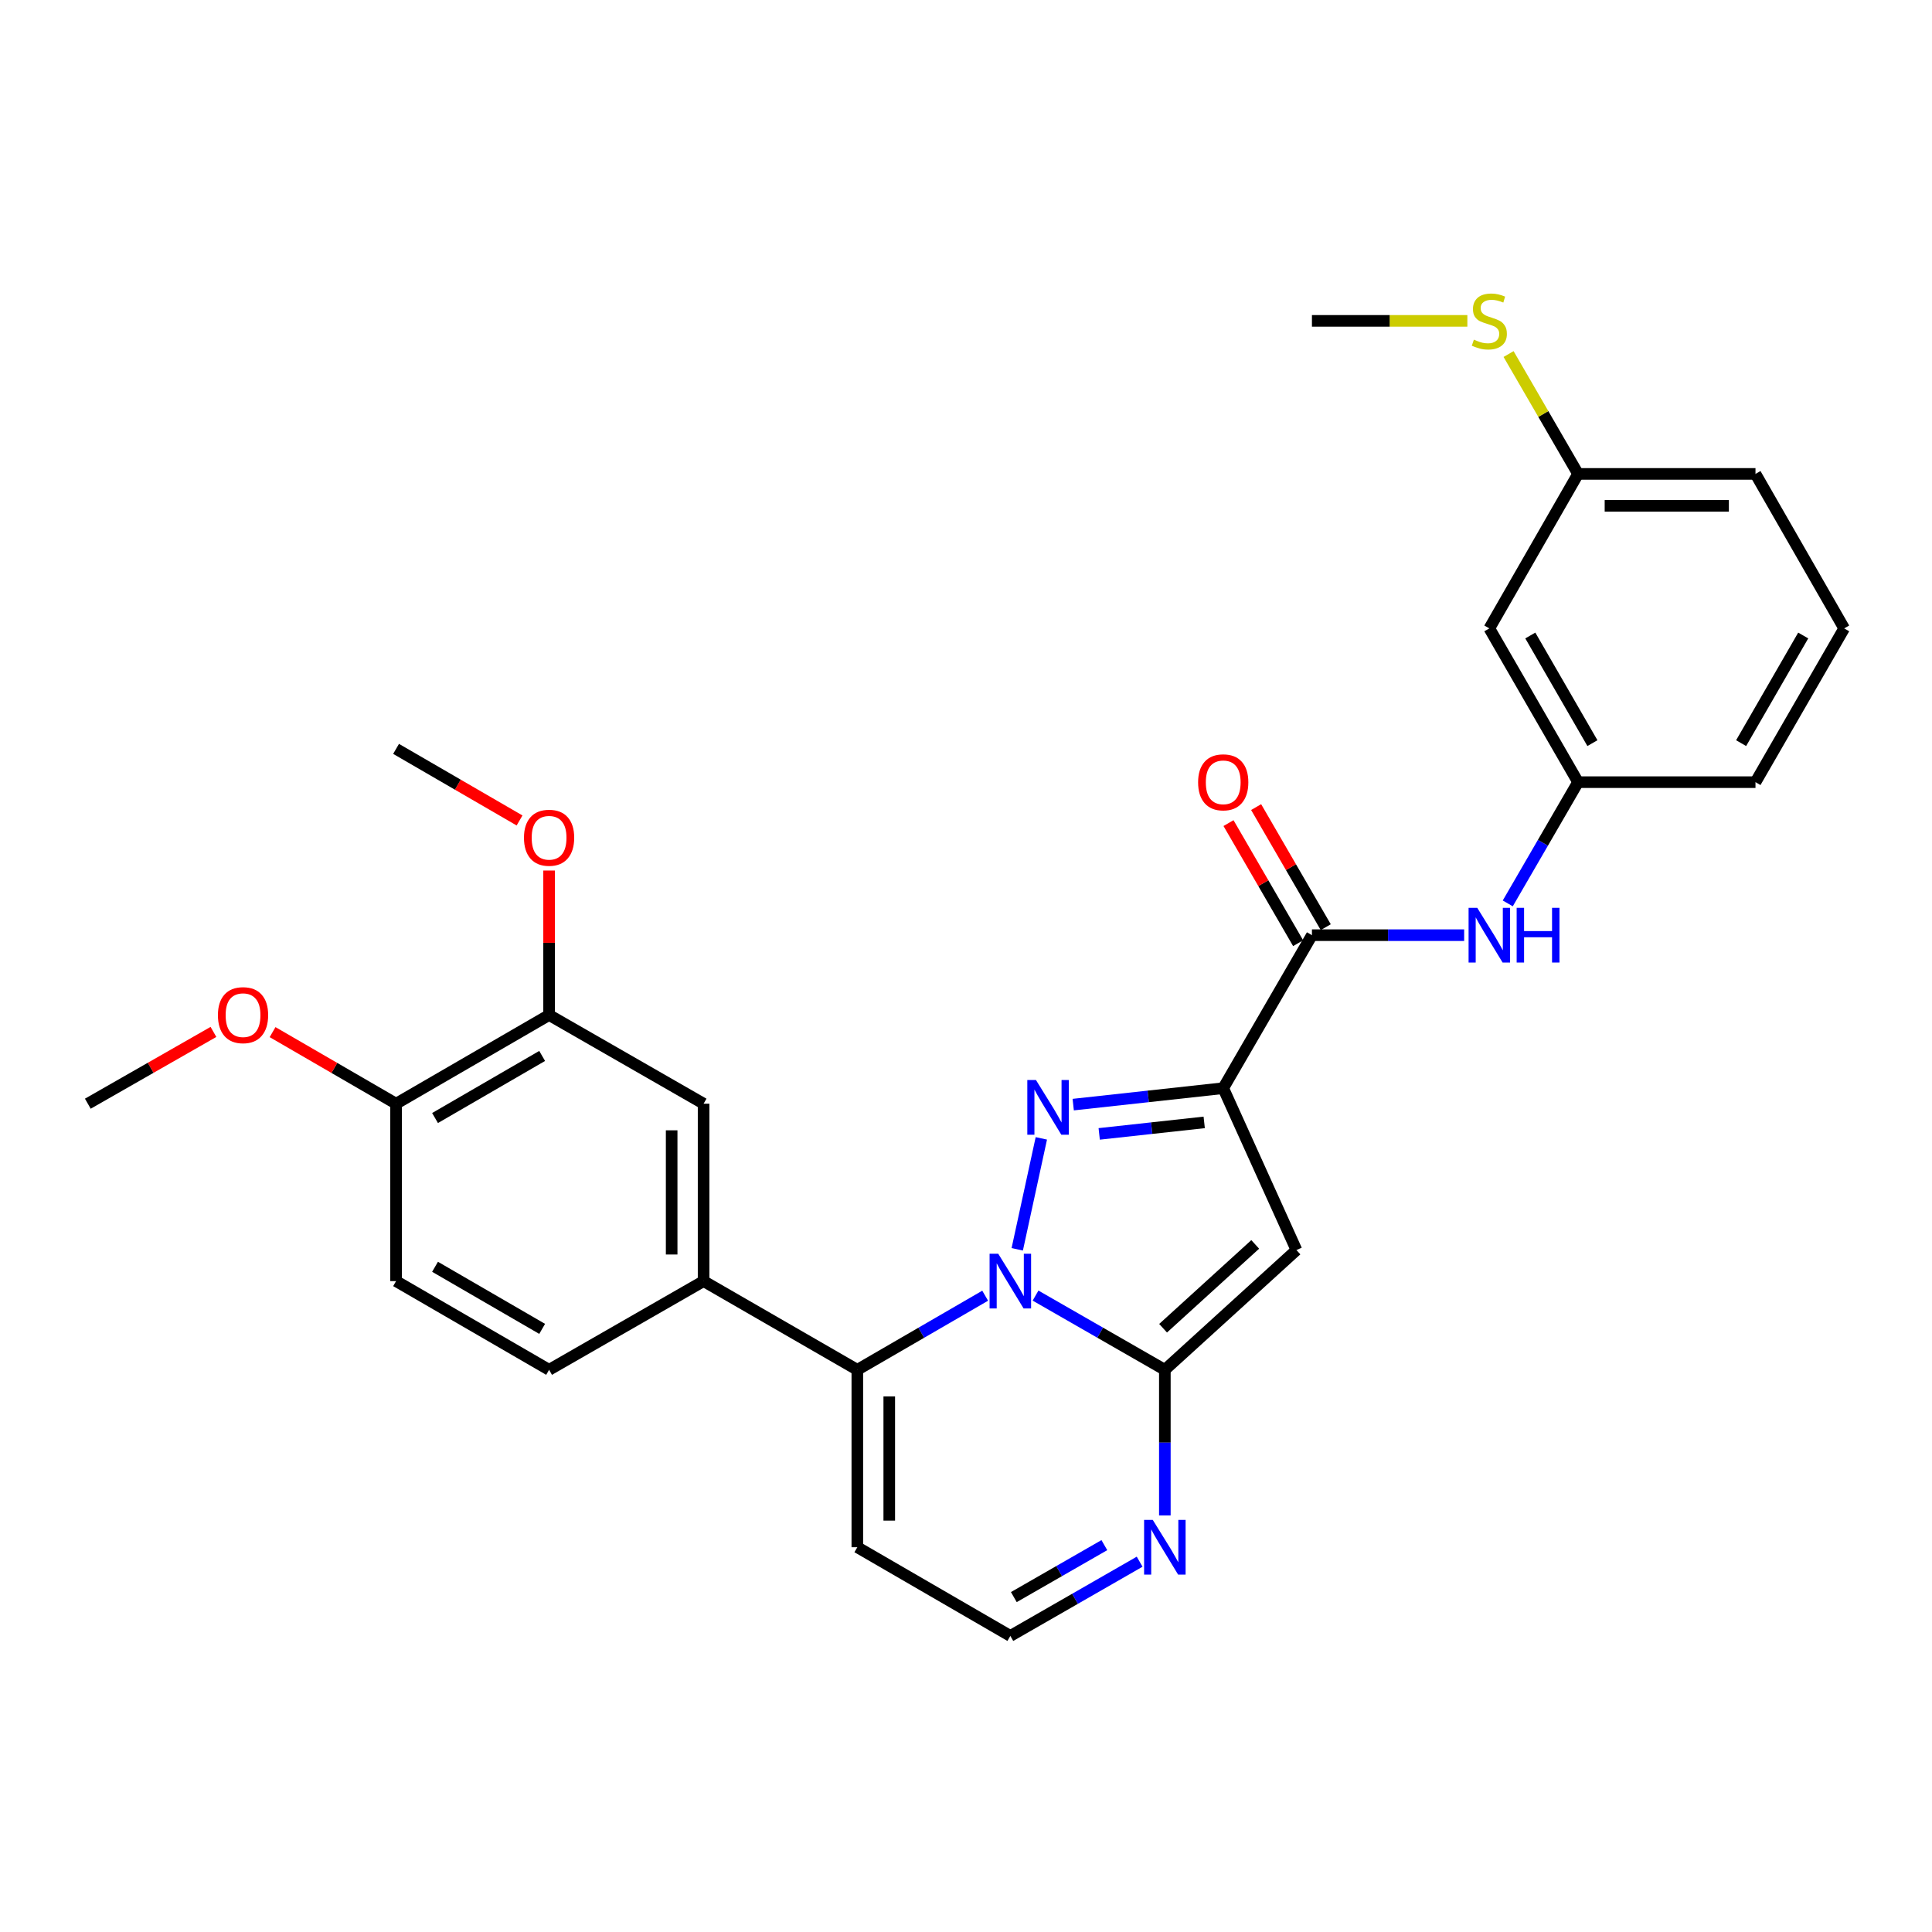 <?xml version='1.0' encoding='iso-8859-1'?>
<svg version='1.1' baseProfile='full'
              xmlns='http://www.w3.org/2000/svg'
                      xmlns:rdkit='http://www.rdkit.org/xml'
                      xmlns:xlink='http://www.w3.org/1999/xlink'
                  xml:space='preserve'
width='1000px' height='1000px' viewBox='0 0 1000 1000'>
<!-- END OF HEADER -->
<rect style='opacity:1.0;fill:#FFFFFF;stroke:none' width='1000' height='1000' x='0' y='0'> </rect>
<path class='bond-0' d='M 526.524,646.643 L 538.993,589.215' style='fill:none;fill-rule:evenodd;stroke:#0000FF;stroke-width:6px;stroke-linecap:butt;stroke-linejoin:miter;stroke-opacity:1' />
<path class='bond-2' d='M 535.996,670.593 L 569.46,689.803' style='fill:none;fill-rule:evenodd;stroke:#0000FF;stroke-width:6px;stroke-linecap:butt;stroke-linejoin:miter;stroke-opacity:1' />
<path class='bond-2' d='M 569.46,689.803 L 602.923,709.014' style='fill:none;fill-rule:evenodd;stroke:#000000;stroke-width:6px;stroke-linecap:butt;stroke-linejoin:miter;stroke-opacity:1' />
<path class='bond-4' d='M 509.922,670.656 L 476.835,689.835' style='fill:none;fill-rule:evenodd;stroke:#0000FF;stroke-width:6px;stroke-linecap:butt;stroke-linejoin:miter;stroke-opacity:1' />
<path class='bond-4' d='M 476.835,689.835 L 443.749,709.014' style='fill:none;fill-rule:evenodd;stroke:#000000;stroke-width:6px;stroke-linecap:butt;stroke-linejoin:miter;stroke-opacity:1' />
<path class='bond-1' d='M 555.495,571.749 L 594.317,567.494' style='fill:none;fill-rule:evenodd;stroke:#0000FF;stroke-width:6px;stroke-linecap:butt;stroke-linejoin:miter;stroke-opacity:1' />
<path class='bond-1' d='M 594.317,567.494 L 633.138,563.239' style='fill:none;fill-rule:evenodd;stroke:#000000;stroke-width:6px;stroke-linecap:butt;stroke-linejoin:miter;stroke-opacity:1' />
<path class='bond-1' d='M 568.943,586.905 L 596.118,583.926' style='fill:none;fill-rule:evenodd;stroke:#0000FF;stroke-width:6px;stroke-linecap:butt;stroke-linejoin:miter;stroke-opacity:1' />
<path class='bond-1' d='M 596.118,583.926 L 623.293,580.948' style='fill:none;fill-rule:evenodd;stroke:#000000;stroke-width:6px;stroke-linecap:butt;stroke-linejoin:miter;stroke-opacity:1' />
<path class='bond-5' d='M 633.138,563.239 L 679.058,484.046' style='fill:none;fill-rule:evenodd;stroke:#000000;stroke-width:6px;stroke-linecap:butt;stroke-linejoin:miter;stroke-opacity:1' />
<path class='bond-29' d='M 633.138,563.239 L 671.04,647.032' style='fill:none;fill-rule:evenodd;stroke:#000000;stroke-width:6px;stroke-linecap:butt;stroke-linejoin:miter;stroke-opacity:1' />
<path class='bond-3' d='M 602.923,709.014 L 671.04,647.032' style='fill:none;fill-rule:evenodd;stroke:#000000;stroke-width:6px;stroke-linecap:butt;stroke-linejoin:miter;stroke-opacity:1' />
<path class='bond-3' d='M 602.015,687.49 L 649.697,644.103' style='fill:none;fill-rule:evenodd;stroke:#000000;stroke-width:6px;stroke-linecap:butt;stroke-linejoin:miter;stroke-opacity:1' />
<path class='bond-6' d='M 602.923,709.014 L 602.923,746.701' style='fill:none;fill-rule:evenodd;stroke:#000000;stroke-width:6px;stroke-linecap:butt;stroke-linejoin:miter;stroke-opacity:1' />
<path class='bond-6' d='M 602.923,746.701 L 602.923,784.387' style='fill:none;fill-rule:evenodd;stroke:#0000FF;stroke-width:6px;stroke-linecap:butt;stroke-linejoin:miter;stroke-opacity:1' />
<path class='bond-7' d='M 443.749,709.014 L 364.18,663.104' style='fill:none;fill-rule:evenodd;stroke:#000000;stroke-width:6px;stroke-linecap:butt;stroke-linejoin:miter;stroke-opacity:1' />
<path class='bond-9' d='M 443.749,709.014 L 443.749,800.843' style='fill:none;fill-rule:evenodd;stroke:#000000;stroke-width:6px;stroke-linecap:butt;stroke-linejoin:miter;stroke-opacity:1' />
<path class='bond-9' d='M 460.28,722.788 L 460.28,787.069' style='fill:none;fill-rule:evenodd;stroke:#000000;stroke-width:6px;stroke-linecap:butt;stroke-linejoin:miter;stroke-opacity:1' />
<path class='bond-8' d='M 679.058,484.046 L 718.45,484.046' style='fill:none;fill-rule:evenodd;stroke:#000000;stroke-width:6px;stroke-linecap:butt;stroke-linejoin:miter;stroke-opacity:1' />
<path class='bond-8' d='M 718.45,484.046 L 757.842,484.046' style='fill:none;fill-rule:evenodd;stroke:#0000FF;stroke-width:6px;stroke-linecap:butt;stroke-linejoin:miter;stroke-opacity:1' />
<path class='bond-14' d='M 686.208,479.901 L 668.191,448.824' style='fill:none;fill-rule:evenodd;stroke:#000000;stroke-width:6px;stroke-linecap:butt;stroke-linejoin:miter;stroke-opacity:1' />
<path class='bond-14' d='M 668.191,448.824 L 650.173,417.748' style='fill:none;fill-rule:evenodd;stroke:#FF0000;stroke-width:6px;stroke-linecap:butt;stroke-linejoin:miter;stroke-opacity:1' />
<path class='bond-14' d='M 671.907,488.192 L 653.89,457.116' style='fill:none;fill-rule:evenodd;stroke:#000000;stroke-width:6px;stroke-linecap:butt;stroke-linejoin:miter;stroke-opacity:1' />
<path class='bond-14' d='M 653.89,457.116 L 635.872,426.039' style='fill:none;fill-rule:evenodd;stroke:#FF0000;stroke-width:6px;stroke-linecap:butt;stroke-linejoin:miter;stroke-opacity:1' />
<path class='bond-30' d='M 589.878,808.332 L 556.414,827.543' style='fill:none;fill-rule:evenodd;stroke:#0000FF;stroke-width:6px;stroke-linecap:butt;stroke-linejoin:miter;stroke-opacity:1' />
<path class='bond-30' d='M 556.414,827.543 L 522.95,846.753' style='fill:none;fill-rule:evenodd;stroke:#000000;stroke-width:6px;stroke-linecap:butt;stroke-linejoin:miter;stroke-opacity:1' />
<path class='bond-30' d='M 571.609,799.759 L 548.184,813.206' style='fill:none;fill-rule:evenodd;stroke:#0000FF;stroke-width:6px;stroke-linecap:butt;stroke-linejoin:miter;stroke-opacity:1' />
<path class='bond-30' d='M 548.184,813.206 L 524.759,826.654' style='fill:none;fill-rule:evenodd;stroke:#000000;stroke-width:6px;stroke-linecap:butt;stroke-linejoin:miter;stroke-opacity:1' />
<path class='bond-10' d='M 364.18,663.104 L 364.18,571.275' style='fill:none;fill-rule:evenodd;stroke:#000000;stroke-width:6px;stroke-linecap:butt;stroke-linejoin:miter;stroke-opacity:1' />
<path class='bond-10' d='M 347.649,649.329 L 347.649,585.049' style='fill:none;fill-rule:evenodd;stroke:#000000;stroke-width:6px;stroke-linecap:butt;stroke-linejoin:miter;stroke-opacity:1' />
<path class='bond-16' d='M 364.18,663.104 L 284.207,709.014' style='fill:none;fill-rule:evenodd;stroke:#000000;stroke-width:6px;stroke-linecap:butt;stroke-linejoin:miter;stroke-opacity:1' />
<path class='bond-13' d='M 780.416,467.597 L 798.611,436.221' style='fill:none;fill-rule:evenodd;stroke:#0000FF;stroke-width:6px;stroke-linecap:butt;stroke-linejoin:miter;stroke-opacity:1' />
<path class='bond-13' d='M 798.611,436.221 L 816.806,404.845' style='fill:none;fill-rule:evenodd;stroke:#000000;stroke-width:6px;stroke-linecap:butt;stroke-linejoin:miter;stroke-opacity:1' />
<path class='bond-12' d='M 443.749,800.843 L 522.95,846.753' style='fill:none;fill-rule:evenodd;stroke:#000000;stroke-width:6px;stroke-linecap:butt;stroke-linejoin:miter;stroke-opacity:1' />
<path class='bond-11' d='M 364.18,571.275 L 284.207,525.364' style='fill:none;fill-rule:evenodd;stroke:#000000;stroke-width:6px;stroke-linecap:butt;stroke-linejoin:miter;stroke-opacity:1' />
<path class='bond-21' d='M 284.207,525.364 L 284.207,487.978' style='fill:none;fill-rule:evenodd;stroke:#000000;stroke-width:6px;stroke-linecap:butt;stroke-linejoin:miter;stroke-opacity:1' />
<path class='bond-21' d='M 284.207,487.978 L 284.207,450.591' style='fill:none;fill-rule:evenodd;stroke:#FF0000;stroke-width:6px;stroke-linecap:butt;stroke-linejoin:miter;stroke-opacity:1' />
<path class='bond-31' d='M 284.207,525.364 L 205.006,571.275' style='fill:none;fill-rule:evenodd;stroke:#000000;stroke-width:6px;stroke-linecap:butt;stroke-linejoin:miter;stroke-opacity:1' />
<path class='bond-31' d='M 280.617,546.553 L 225.176,578.69' style='fill:none;fill-rule:evenodd;stroke:#000000;stroke-width:6px;stroke-linecap:butt;stroke-linejoin:miter;stroke-opacity:1' />
<path class='bond-17' d='M 816.806,404.845 L 770.878,325.258' style='fill:none;fill-rule:evenodd;stroke:#000000;stroke-width:6px;stroke-linecap:butt;stroke-linejoin:miter;stroke-opacity:1' />
<path class='bond-17' d='M 824.235,384.644 L 792.085,328.933' style='fill:none;fill-rule:evenodd;stroke:#000000;stroke-width:6px;stroke-linecap:butt;stroke-linejoin:miter;stroke-opacity:1' />
<path class='bond-24' d='M 816.806,404.845 L 908.635,404.845' style='fill:none;fill-rule:evenodd;stroke:#000000;stroke-width:6px;stroke-linecap:butt;stroke-linejoin:miter;stroke-opacity:1' />
<path class='bond-15' d='M 205.006,571.275 L 205.006,663.104' style='fill:none;fill-rule:evenodd;stroke:#000000;stroke-width:6px;stroke-linecap:butt;stroke-linejoin:miter;stroke-opacity:1' />
<path class='bond-22' d='M 205.006,571.275 L 173.045,552.75' style='fill:none;fill-rule:evenodd;stroke:#000000;stroke-width:6px;stroke-linecap:butt;stroke-linejoin:miter;stroke-opacity:1' />
<path class='bond-22' d='M 173.045,552.75 L 141.084,534.226' style='fill:none;fill-rule:evenodd;stroke:#FF0000;stroke-width:6px;stroke-linecap:butt;stroke-linejoin:miter;stroke-opacity:1' />
<path class='bond-18' d='M 284.207,709.014 L 205.006,663.104' style='fill:none;fill-rule:evenodd;stroke:#000000;stroke-width:6px;stroke-linecap:butt;stroke-linejoin:miter;stroke-opacity:1' />
<path class='bond-18' d='M 280.617,687.826 L 225.176,655.688' style='fill:none;fill-rule:evenodd;stroke:#000000;stroke-width:6px;stroke-linecap:butt;stroke-linejoin:miter;stroke-opacity:1' />
<path class='bond-19' d='M 770.878,325.258 L 816.806,245.294' style='fill:none;fill-rule:evenodd;stroke:#000000;stroke-width:6px;stroke-linecap:butt;stroke-linejoin:miter;stroke-opacity:1' />
<path class='bond-20' d='M 816.806,245.294 L 798.819,214.273' style='fill:none;fill-rule:evenodd;stroke:#000000;stroke-width:6px;stroke-linecap:butt;stroke-linejoin:miter;stroke-opacity:1' />
<path class='bond-20' d='M 798.819,214.273 L 780.833,183.252' style='fill:none;fill-rule:evenodd;stroke:#CCCC00;stroke-width:6px;stroke-linecap:butt;stroke-linejoin:miter;stroke-opacity:1' />
<path class='bond-32' d='M 816.806,245.294 L 908.635,245.294' style='fill:none;fill-rule:evenodd;stroke:#000000;stroke-width:6px;stroke-linecap:butt;stroke-linejoin:miter;stroke-opacity:1' />
<path class='bond-32' d='M 830.58,261.825 L 894.861,261.825' style='fill:none;fill-rule:evenodd;stroke:#000000;stroke-width:6px;stroke-linecap:butt;stroke-linejoin:miter;stroke-opacity:1' />
<path class='bond-26' d='M 759.502,166.083 L 719.28,166.083' style='fill:none;fill-rule:evenodd;stroke:#CCCC00;stroke-width:6px;stroke-linecap:butt;stroke-linejoin:miter;stroke-opacity:1' />
<path class='bond-26' d='M 719.28,166.083 L 679.058,166.083' style='fill:none;fill-rule:evenodd;stroke:#000000;stroke-width:6px;stroke-linecap:butt;stroke-linejoin:miter;stroke-opacity:1' />
<path class='bond-27' d='M 268.918,424.671 L 236.962,406.143' style='fill:none;fill-rule:evenodd;stroke:#FF0000;stroke-width:6px;stroke-linecap:butt;stroke-linejoin:miter;stroke-opacity:1' />
<path class='bond-27' d='M 236.962,406.143 L 205.006,387.616' style='fill:none;fill-rule:evenodd;stroke:#000000;stroke-width:6px;stroke-linecap:butt;stroke-linejoin:miter;stroke-opacity:1' />
<path class='bond-28' d='M 110.482,534.115 L 77.968,552.695' style='fill:none;fill-rule:evenodd;stroke:#FF0000;stroke-width:6px;stroke-linecap:butt;stroke-linejoin:miter;stroke-opacity:1' />
<path class='bond-28' d='M 77.968,552.695 L 45.455,571.275' style='fill:none;fill-rule:evenodd;stroke:#000000;stroke-width:6px;stroke-linecap:butt;stroke-linejoin:miter;stroke-opacity:1' />
<path class='bond-23' d='M 954.545,325.258 L 908.635,404.845' style='fill:none;fill-rule:evenodd;stroke:#000000;stroke-width:6px;stroke-linecap:butt;stroke-linejoin:miter;stroke-opacity:1' />
<path class='bond-23' d='M 933.34,328.936 L 901.203,384.647' style='fill:none;fill-rule:evenodd;stroke:#000000;stroke-width:6px;stroke-linecap:butt;stroke-linejoin:miter;stroke-opacity:1' />
<path class='bond-25' d='M 954.545,325.258 L 908.635,245.294' style='fill:none;fill-rule:evenodd;stroke:#000000;stroke-width:6px;stroke-linecap:butt;stroke-linejoin:miter;stroke-opacity:1' />
<path  class='atom-0' d='M 516.69 648.944
L 525.97 663.944
Q 526.89 665.424, 528.37 668.104
Q 529.85 670.784, 529.93 670.944
L 529.93 648.944
L 533.69 648.944
L 533.69 677.264
L 529.81 677.264
L 519.85 660.864
Q 518.69 658.944, 517.45 656.744
Q 516.25 654.544, 515.89 653.864
L 515.89 677.264
L 512.21 677.264
L 512.21 648.944
L 516.69 648.944
' fill='#0000FF'/>
<path  class='atom-1' d='M 536.215 559.016
L 545.495 574.016
Q 546.415 575.496, 547.895 578.176
Q 549.375 580.856, 549.455 581.016
L 549.455 559.016
L 553.215 559.016
L 553.215 587.336
L 549.335 587.336
L 539.375 570.936
Q 538.215 569.016, 536.975 566.816
Q 535.775 564.616, 535.415 563.936
L 535.415 587.336
L 531.735 587.336
L 531.735 559.016
L 536.215 559.016
' fill='#0000FF'/>
<path  class='atom-7' d='M 596.663 786.683
L 605.943 801.683
Q 606.863 803.163, 608.343 805.843
Q 609.823 808.523, 609.903 808.683
L 609.903 786.683
L 613.663 786.683
L 613.663 815.003
L 609.783 815.003
L 599.823 798.603
Q 598.663 796.683, 597.423 794.483
Q 596.223 792.283, 595.863 791.603
L 595.863 815.003
L 592.183 815.003
L 592.183 786.683
L 596.663 786.683
' fill='#0000FF'/>
<path  class='atom-9' d='M 764.618 469.886
L 773.898 484.886
Q 774.818 486.366, 776.298 489.046
Q 777.778 491.726, 777.858 491.886
L 777.858 469.886
L 781.618 469.886
L 781.618 498.206
L 777.738 498.206
L 767.778 481.806
Q 766.618 479.886, 765.378 477.686
Q 764.178 475.486, 763.818 474.806
L 763.818 498.206
L 760.138 498.206
L 760.138 469.886
L 764.618 469.886
' fill='#0000FF'/>
<path  class='atom-9' d='M 785.018 469.886
L 788.858 469.886
L 788.858 481.926
L 803.338 481.926
L 803.338 469.886
L 807.178 469.886
L 807.178 498.206
L 803.338 498.206
L 803.338 485.126
L 788.858 485.126
L 788.858 498.206
L 785.018 498.206
L 785.018 469.886
' fill='#0000FF'/>
<path  class='atom-15' d='M 620.138 404.925
Q 620.138 398.125, 623.498 394.325
Q 626.858 390.525, 633.138 390.525
Q 639.418 390.525, 642.778 394.325
Q 646.138 398.125, 646.138 404.925
Q 646.138 411.805, 642.738 415.725
Q 639.338 419.605, 633.138 419.605
Q 626.898 419.605, 623.498 415.725
Q 620.138 411.845, 620.138 404.925
M 633.138 416.405
Q 637.458 416.405, 639.778 413.525
Q 642.138 410.605, 642.138 404.925
Q 642.138 399.365, 639.778 396.565
Q 637.458 393.725, 633.138 393.725
Q 628.818 393.725, 626.458 396.525
Q 624.138 399.325, 624.138 404.925
Q 624.138 410.645, 626.458 413.525
Q 628.818 416.405, 633.138 416.405
' fill='#FF0000'/>
<path  class='atom-21' d='M 762.878 175.803
Q 763.198 175.923, 764.518 176.483
Q 765.838 177.043, 767.278 177.403
Q 768.758 177.723, 770.198 177.723
Q 772.878 177.723, 774.438 176.443
Q 775.998 175.123, 775.998 172.843
Q 775.998 171.283, 775.198 170.323
Q 774.438 169.363, 773.238 168.843
Q 772.038 168.323, 770.038 167.723
Q 767.518 166.963, 765.998 166.243
Q 764.518 165.523, 763.438 164.003
Q 762.398 162.483, 762.398 159.923
Q 762.398 156.363, 764.798 154.163
Q 767.238 151.963, 772.038 151.963
Q 775.318 151.963, 779.038 153.523
L 778.118 156.603
Q 774.718 155.203, 772.158 155.203
Q 769.398 155.203, 767.878 156.363
Q 766.358 157.483, 766.398 159.443
Q 766.398 160.963, 767.158 161.883
Q 767.958 162.803, 769.078 163.323
Q 770.238 163.843, 772.158 164.443
Q 774.718 165.243, 776.238 166.043
Q 777.758 166.843, 778.838 168.483
Q 779.958 170.083, 779.958 172.843
Q 779.958 176.763, 777.318 178.883
Q 774.718 180.963, 770.358 180.963
Q 767.838 180.963, 765.918 180.403
Q 764.038 179.883, 761.798 178.963
L 762.878 175.803
' fill='#CCCC00'/>
<path  class='atom-22' d='M 271.207 433.615
Q 271.207 426.815, 274.567 423.015
Q 277.927 419.215, 284.207 419.215
Q 290.487 419.215, 293.847 423.015
Q 297.207 426.815, 297.207 433.615
Q 297.207 440.495, 293.807 444.415
Q 290.407 448.295, 284.207 448.295
Q 277.967 448.295, 274.567 444.415
Q 271.207 440.535, 271.207 433.615
M 284.207 445.095
Q 288.527 445.095, 290.847 442.215
Q 293.207 439.295, 293.207 433.615
Q 293.207 428.055, 290.847 425.255
Q 288.527 422.415, 284.207 422.415
Q 279.887 422.415, 277.527 425.215
Q 275.207 428.015, 275.207 433.615
Q 275.207 439.335, 277.527 442.215
Q 279.887 445.095, 284.207 445.095
' fill='#FF0000'/>
<path  class='atom-23' d='M 112.795 525.444
Q 112.795 518.644, 116.155 514.844
Q 119.515 511.044, 125.795 511.044
Q 132.075 511.044, 135.435 514.844
Q 138.795 518.644, 138.795 525.444
Q 138.795 532.324, 135.395 536.244
Q 131.995 540.124, 125.795 540.124
Q 119.555 540.124, 116.155 536.244
Q 112.795 532.364, 112.795 525.444
M 125.795 536.924
Q 130.115 536.924, 132.435 534.044
Q 134.795 531.124, 134.795 525.444
Q 134.795 519.884, 132.435 517.084
Q 130.115 514.244, 125.795 514.244
Q 121.475 514.244, 119.115 517.044
Q 116.795 519.844, 116.795 525.444
Q 116.795 531.164, 119.115 534.044
Q 121.475 536.924, 125.795 536.924
' fill='#FF0000'/>
</svg>
